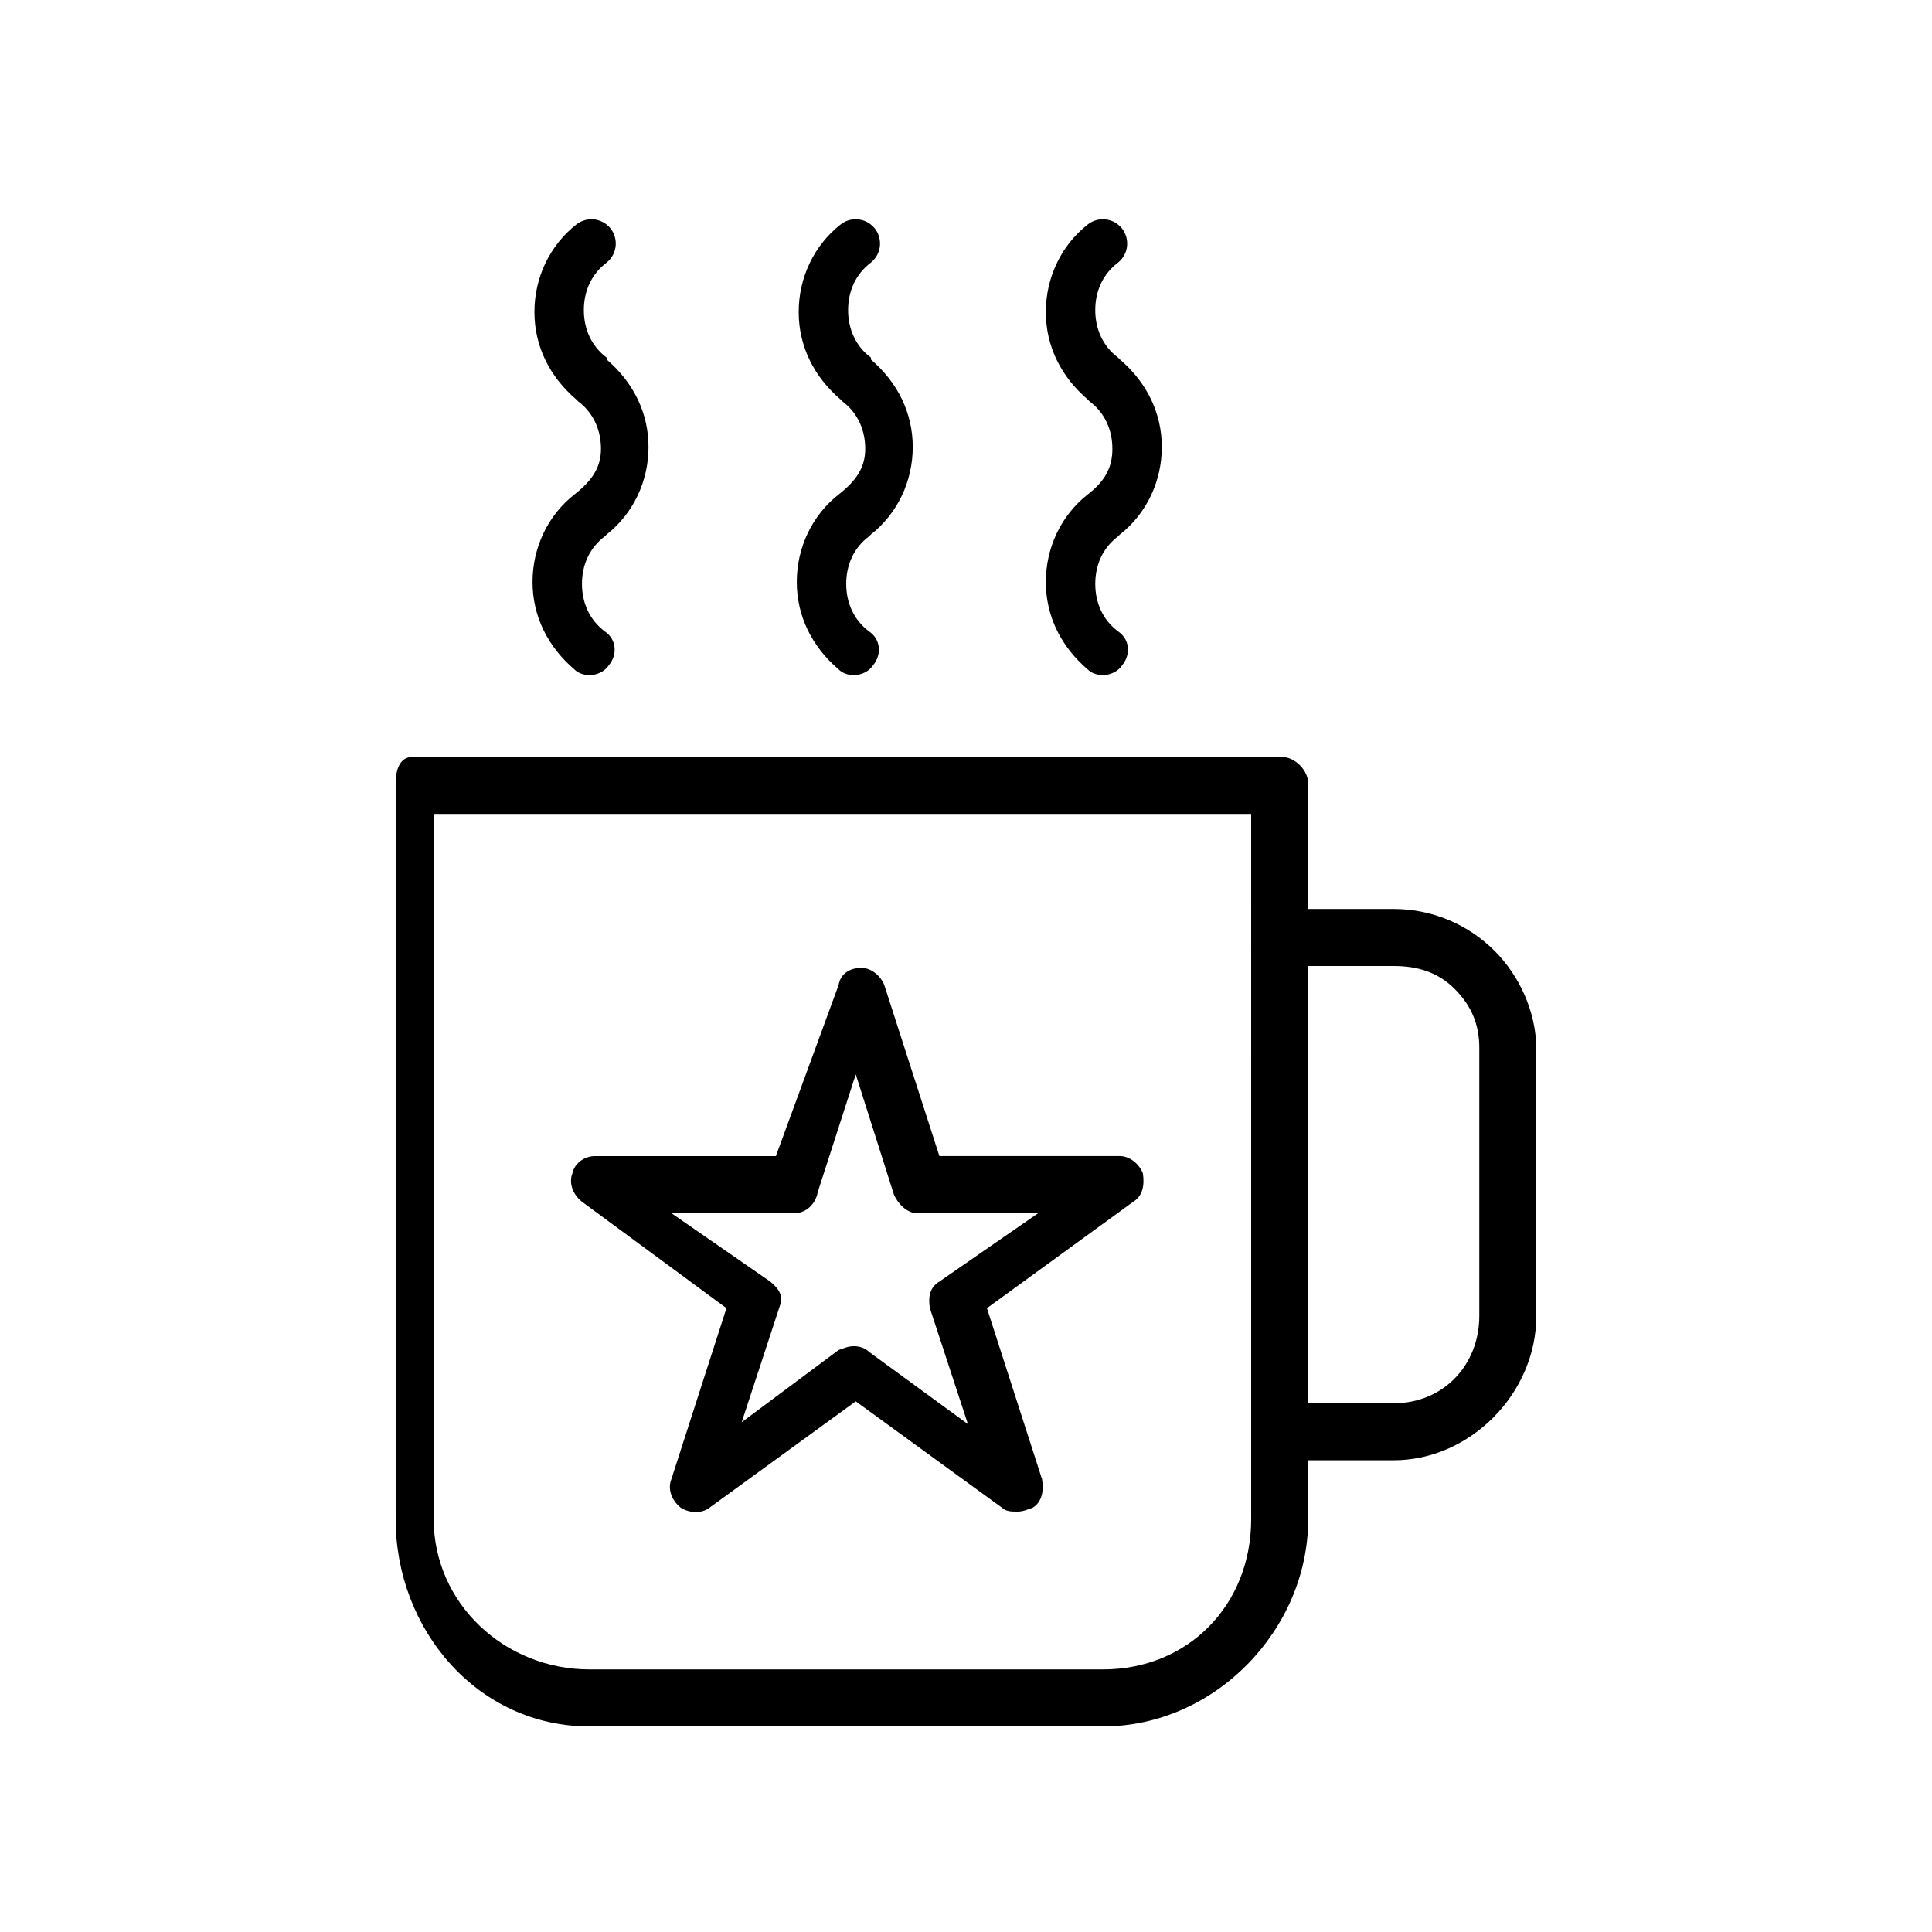 <?xml version="1.0" encoding="UTF-8"?>
<!-- The Best Svg Icon site in the world: iconSvg.co, Visit us! https://iconsvg.co -->
<svg fill="#000000" width="800px" height="800px" version="1.1" viewBox="144 144 512 512" xmlns="http://www.w3.org/2000/svg">
 <g>
  <path d="m540.06 395.97c-7.055-7.055-16.625-11.082-26.703-11.082l-22.672-0.004v-33.25c0-3.527-3.527-7.055-7.055-7.055h-230.24c-3.527 0-4.535 3.527-4.535 7.055v194.97c0 29.223 21.664 54.918 51.391 54.918h136.03c29.723 0 54.41-25.695 54.41-54.918v-15.617h22.672c20.152 0 37.785-17.633 37.785-38.289v-70.531c0-10.078-4.535-19.652-11.082-26.199zm-64.488 150.64c0 22.672-16.625 39.801-39.297 39.801h-136.03c-22.672 0-41.312-17.633-41.312-39.801v-186.91h216.64zm60.457-53.906c0 13.098-9.574 23.176-22.672 23.176h-22.672v-115.88h22.672c6.047 0 11.586 1.512 16.121 6.047 4.535 4.535 6.551 9.574 6.551 15.617z"/>
  <path d="m296.21 275.05c-7.055 5.543-11.082 14.105-11.082 23.176 0 9.07 4.031 17.129 11.082 23.176 1.008 1.008 2.519 1.512 4.031 1.512 2.016 0 4.031-1.008 5.039-2.519 2.519-3.023 2.016-7.055-1.008-9.07-4.031-3.023-6.047-7.559-6.047-12.594 0-5.039 2.016-9.574 6.047-12.594l0.504-0.504c7.055-5.543 11.082-14.105 11.082-23.176 0-9.07-4.031-17.129-11.082-23.176l-0.004-0.504c-4.031-3.023-6.047-7.559-6.047-12.594 0-5.039 2.016-9.574 6.047-12.594 3.023-2.519 3.023-6.551 1.008-9.07-2.519-3.023-6.551-3.023-9.07-1.008-7.055 5.543-11.082 14.105-11.082 23.176 0 9.07 4.031 17.129 11.082 23.176l0.504 0.504c4.031 3.023 6.047 7.559 6.047 12.594s-2.519 8.562-7.051 12.09z"/>
  <path d="m366.24 275.05c-7.055 5.543-11.082 14.105-11.082 23.176 0 9.07 4.031 17.129 11.082 23.176 1.008 1.008 2.519 1.512 4.031 1.512 2.016 0 4.031-1.008 5.039-2.519 2.519-3.023 2.016-7.055-1.008-9.07-4.031-3.023-6.047-7.559-6.047-12.594 0-5.039 2.016-9.574 6.047-12.594l0.504-0.504c7.055-5.543 11.082-14.105 11.082-23.176 0-9.07-4.031-17.129-11.082-23.176v-0.504c-4.031-3.023-6.047-7.559-6.047-12.594 0-5.039 2.016-9.574 6.047-12.594 3.023-2.519 3.023-6.551 1.008-9.07-2.519-3.023-6.551-3.023-9.07-1.008-7.055 5.543-11.082 14.105-11.082 23.176 0 9.07 4.031 17.129 11.082 23.176l0.504 0.504c4.031 3.023 6.047 7.559 6.047 12.594s-2.519 8.562-7.055 12.09z"/>
  <path d="m432.24 275.05c-7.055 5.543-11.082 14.105-11.082 23.176 0 9.07 4.031 17.129 11.082 23.176 1.008 1.008 2.519 1.512 4.031 1.512 2.016 0 4.031-1.008 5.039-2.519 2.519-3.023 2.016-7.055-1.008-9.07-4.031-3.023-6.047-7.559-6.047-12.594 0-5.039 2.016-9.574 6.047-12.594l0.504-0.504c7.055-5.543 11.082-14.105 11.082-23.176 0-9.07-4.031-17.129-11.082-23.176l-0.504-0.504c-4.031-3.023-6.047-7.559-6.047-12.594 0-5.039 2.016-9.574 6.047-12.594 3.023-2.519 3.023-6.551 1.008-9.07-2.519-3.023-6.551-3.023-9.07-1.008-7.055 5.543-11.082 14.105-11.082 23.176 0 9.07 4.031 17.129 11.082 23.176l0.504 0.504c4.031 3.023 6.047 7.559 6.047 12.594s-2.016 8.562-6.551 12.09z"/>
  <path d="m336.52 490.68-14.609 45.344c-1.008 2.519 0 5.543 2.519 7.559 2.519 1.512 5.543 1.512 7.559 0l38.793-28.215 38.793 28.215c1.008 1.008 2.519 1.008 4.031 1.008s2.519-0.504 4.031-1.008c2.519-1.512 3.023-4.535 2.519-7.559l-14.609-45.344 38.793-28.215c2.519-1.512 3.023-4.535 2.519-7.559-1.008-2.519-3.527-4.535-6.047-4.535h-47.863l-14.609-45.344c-1.008-2.519-3.527-4.535-6.047-4.535-3.023 0-5.543 1.512-6.047 4.535l-16.629 45.348h-47.863c-3.023 0-5.543 2.016-6.047 4.535-1.008 2.519 0 5.543 2.519 7.559zm18.137-25.191c3.023 0 5.543-2.519 6.047-5.543l10.078-31.234 10.078 31.738c1.008 2.519 3.527 5.039 6.047 5.039h32.242l-26.199 18.137c-2.519 1.512-3.023 4.031-2.519 7.055l10.078 30.73-26.199-19.145c-1.008-1.008-2.519-1.512-4.031-1.512-1.512 0-2.519 0.504-4.031 1.008l-25.695 19.148 10.078-30.73c1.008-2.519 0-4.535-2.519-6.551l-26.203-18.141z"/>
 </g>
</svg>